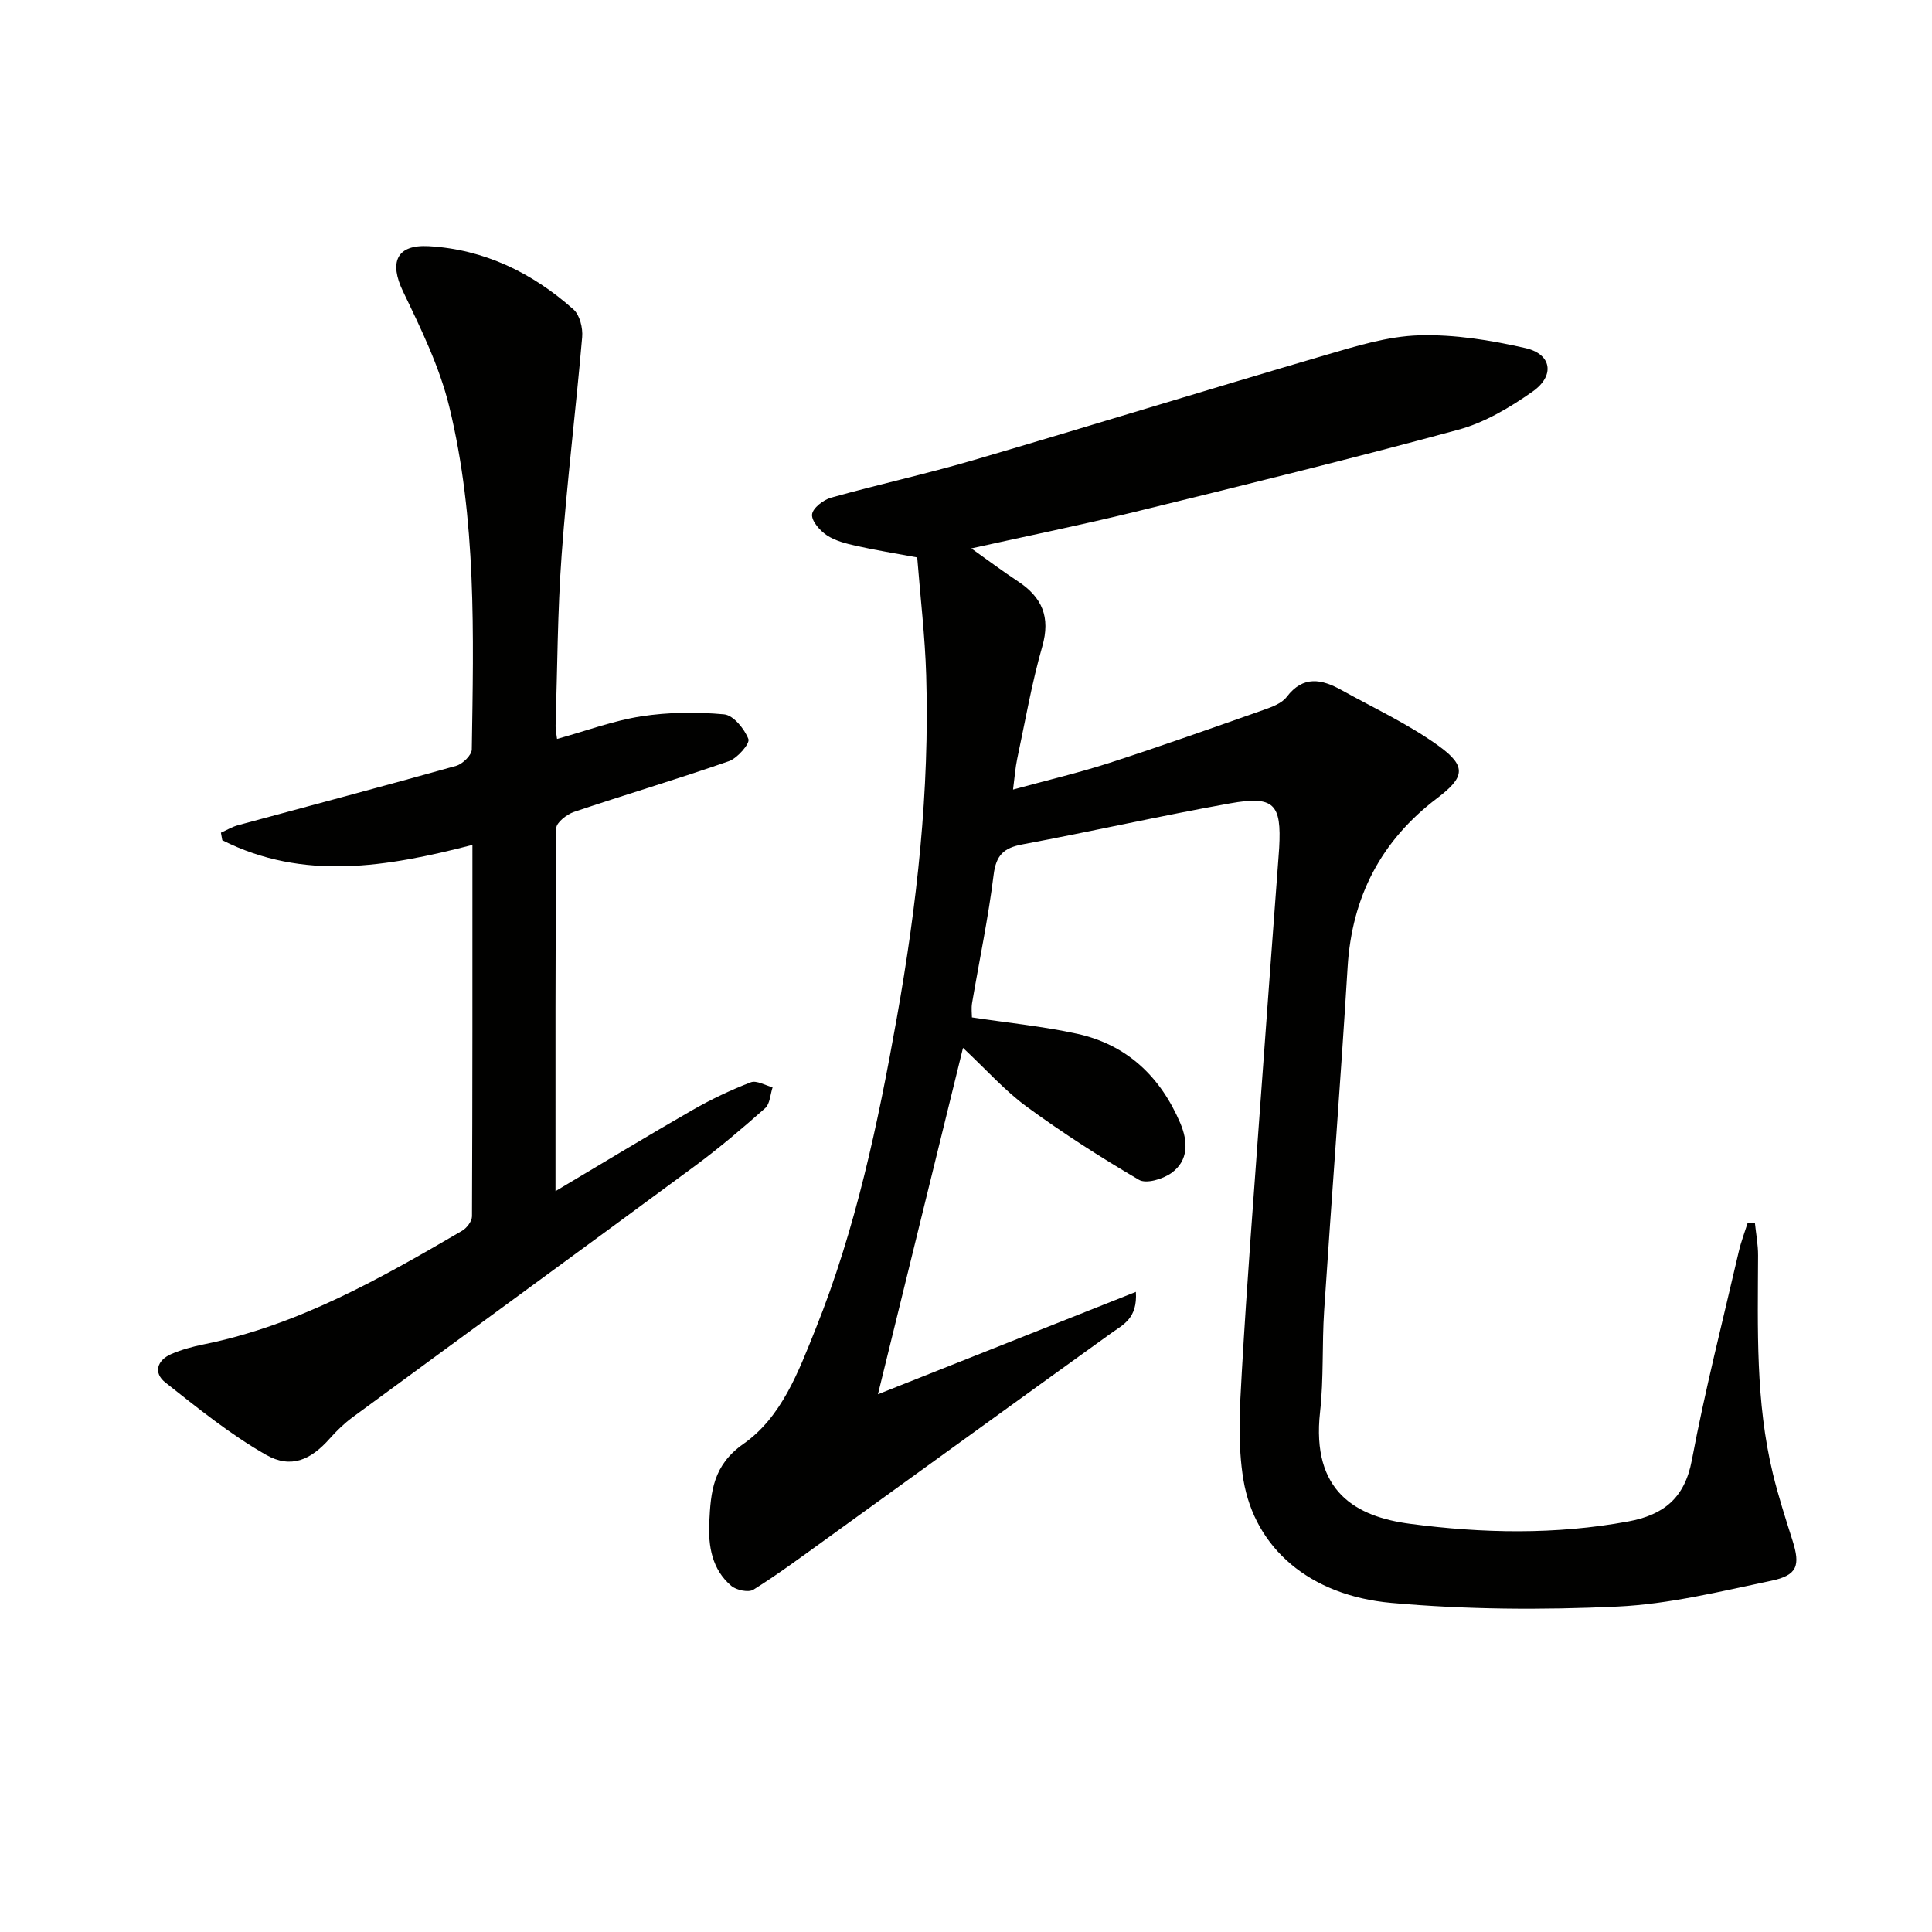 <svg enable-background="new 0 0 400 400" viewBox="0 0 400 400" xmlns="http://www.w3.org/2000/svg"><path d="m189.9 115.41c-4.57-.85-8.64-1.5-12.65-2.4-2.09-.47-4.31-1.03-6.05-2.18-1.44-.96-3.2-2.95-3.07-4.32.12-1.3 2.33-3.02 3.92-3.47 9.74-2.73 19.65-4.89 29.35-7.73 24.36-7.14 48.61-14.64 72.98-21.78 6.36-1.86 12.91-3.91 19.43-4.1 7.32-.22 14.83 1 22.02 2.64 5.44 1.24 6.16 5.71 1.48 9-4.69 3.3-9.92 6.42-15.38 7.9-22.25 6.05-44.66 11.54-67.06 17.03-10.93 2.68-21.96 4.92-33.77 7.54 3.56 2.53 6.54 4.77 9.64 6.81 5.01 3.3 6.8 7.39 5.05 13.5-2.19 7.64-3.54 15.52-5.2 23.31-.37 1.75-.49 3.56-.85 6.31 7.05-1.93 13.58-3.46 19.93-5.51 10.73-3.48 21.36-7.25 32-11 1.7-.6 3.71-1.34 4.72-2.66 3.44-4.53 7.29-3.69 11.37-1.42 6.78 3.77 13.91 7.07 20.15 11.59 5.85 4.24 5.28 6.51-.41 10.82-11.55 8.76-17.6 20.37-18.49 34.93-1.45 23.73-3.3 47.43-4.86 71.15-.46 6.97-.07 14.01-.84 20.93-1.87 16.64 7.58 21.73 18.59 23.18 15.01 1.99 30.16 2.3 45.21-.48 7.25-1.34 11.67-4.76 13.16-12.65 2.73-14.5 6.39-28.82 9.72-43.21.47-2.03 1.23-4 1.86-6 .49 0 .99.01 1.48.01.23 2.26.67 4.53.66 6.79-.06 15.14-.54 30.31 3.07 45.18 1.13 4.66 2.61 9.25 4.06 13.82 1.64 5.18 1.04 7.2-4.4 8.34-10.53 2.21-21.15 4.84-31.83 5.34-15.58.73-31.32.63-46.84-.76-16.93-1.52-28.24-11.35-30.61-25.46-1.22-7.29-.76-14.95-.33-22.4 1.06-18.58 2.51-37.14 3.85-55.71 1.2-16.75 2.46-33.49 3.7-50.23.06-.83.13-1.66.18-2.49.51-9.14-1.05-10.87-10.18-9.24-14.37 2.57-28.61 5.81-42.96 8.49-3.87.72-5.47 2.2-5.98 6.3-1.1 8.89-2.96 17.69-4.46 26.53-.19 1.11-.03 2.29-.03 2.99 7.43 1.13 14.7 1.84 21.79 3.39 10.31 2.26 17.25 8.9 21.34 18.49 1.6 3.76 1.79 7.77-1.88 10.37-1.76 1.24-5.17 2.26-6.67 1.38-7.96-4.66-15.76-9.67-23.21-15.12-4.53-3.31-8.33-7.62-13.22-12.2-5.9 24.05-11.66 47.5-17.61 71.72 18.08-7.18 35.34-14.03 53.4-21.2.36 5.51-2.63 6.77-5.11 8.55-19.83 14.27-39.61 28.62-59.42 42.92-4.83 3.48-9.62 7.04-14.66 10.19-1.01.63-3.53.1-4.58-.8-4-3.41-4.79-8.2-4.55-13.18.3-6.25.75-11.78 7.06-16.2 7.93-5.55 11.4-14.95 14.94-23.77 8.33-20.74 12.92-42.52 16.82-64.4 4.17-23.43 6.81-47.07 6.09-70.94-.24-8.09-1.21-16.17-1.86-24.43z" fill="#010100"/><path d="m97.81 174.93c-17.72 4.58-35.01 7.5-51.79-.97-.09-.52-.19-1.04-.28-1.56 1.19-.53 2.34-1.23 3.58-1.56 15.04-4.09 30.11-8.06 45.12-12.28 1.34-.38 3.22-2.21 3.24-3.4.37-23.78 1.01-47.67-4.67-70.98-2.01-8.25-5.86-16.13-9.57-23.85-2.88-5.99-1.41-9.75 5.36-9.36 11.46.66 21.43 5.51 29.94 13.1 1.3 1.16 1.96 3.85 1.79 5.74-1.3 15.04-3.16 30.04-4.25 45.09-.86 11.77-.88 23.6-1.25 35.4-.02.79.17 1.58.3 2.69 5.96-1.65 11.6-3.77 17.43-4.68 5.63-.87 11.5-.93 17.17-.41 1.91.18 4.2 3 5.02 5.11.36.92-2.26 3.96-4.03 4.58-10.62 3.71-21.42 6.91-32.09 10.51-1.48.5-3.65 2.2-3.66 3.36-.21 24.63-.16 49.25-.16 75.15 9.98-5.93 19.13-11.49 28.41-16.82 3.84-2.2 7.89-4.12 12.02-5.71 1.2-.46 3 .64 4.52 1.03-.49 1.47-.54 3.44-1.55 4.33-4.72 4.18-9.54 8.28-14.61 12.02-23.55 17.38-47.21 34.63-70.8 51.97-1.73 1.27-3.31 2.81-4.74 4.42-3.9 4.39-7.99 6.3-13.17 3.36-7.41-4.21-14.14-9.68-20.86-14.98-2.5-1.97-1.75-4.6 1.24-5.89 2.11-.91 4.39-1.53 6.65-1.99 19.58-3.94 36.62-13.64 53.57-23.54.96-.56 2.02-1.97 2.03-2.98.11-25.45.09-50.92.09-76.9z" fill="#010100"/></svg>